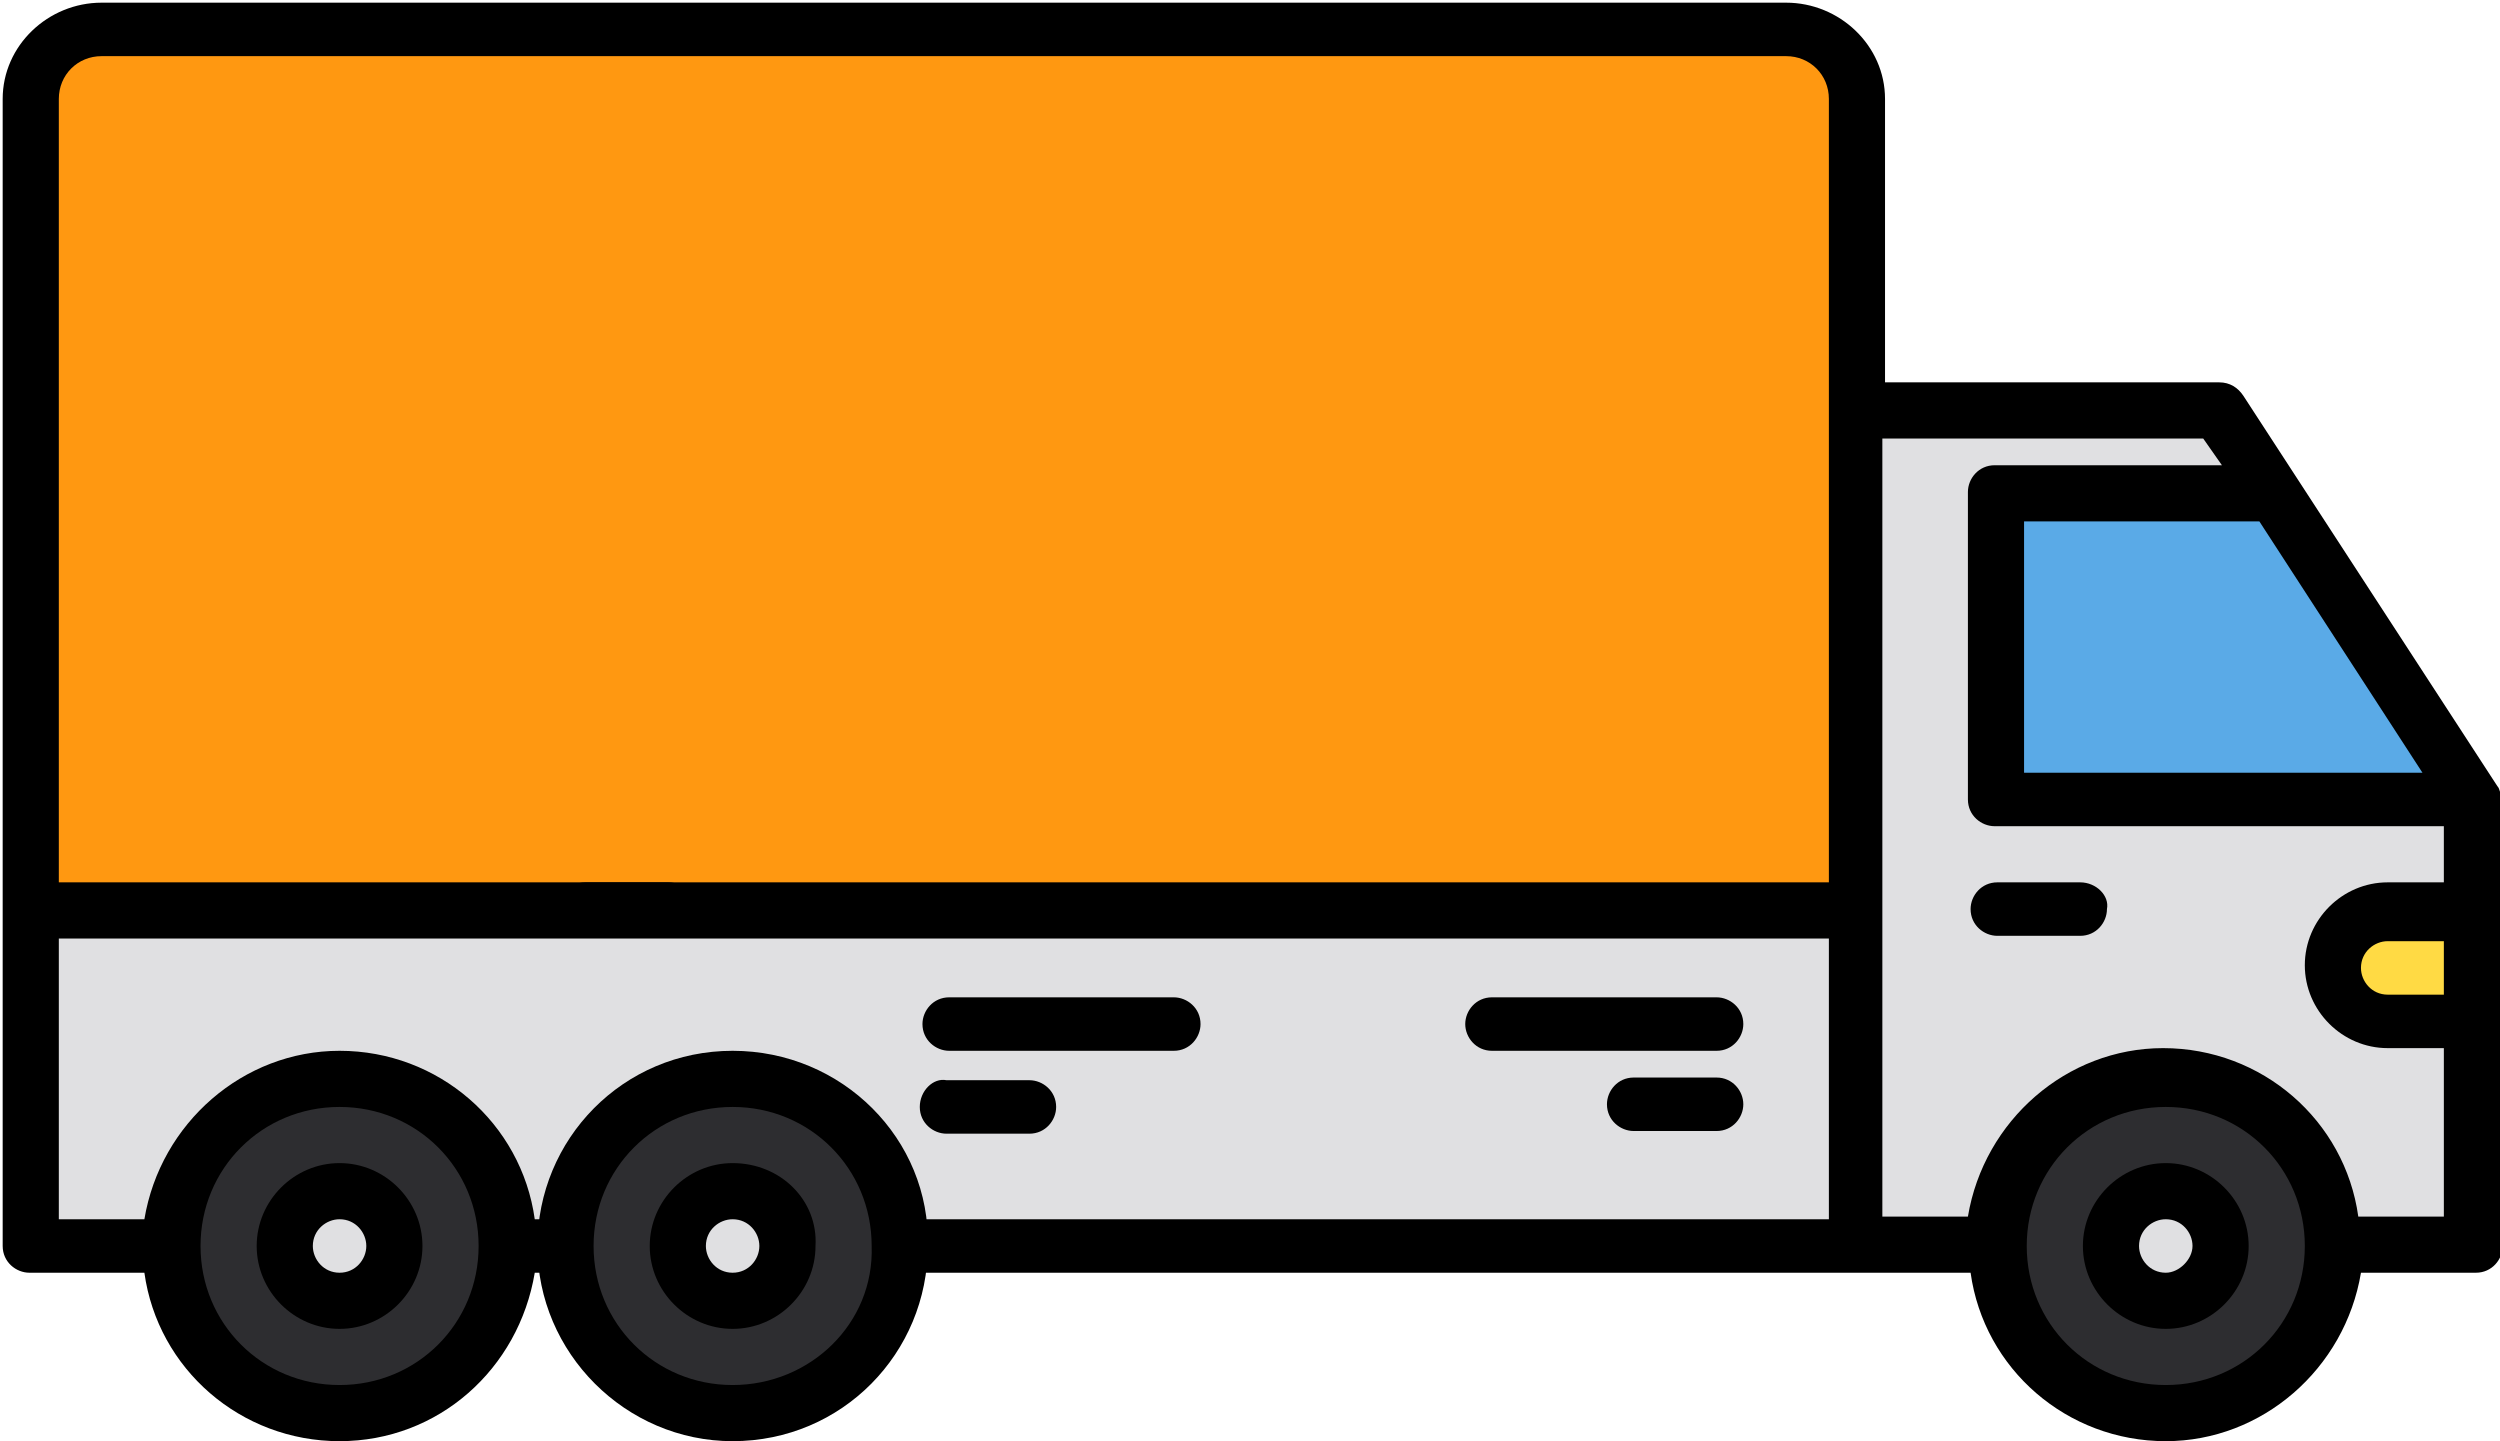 <?xml version="1.0" encoding="utf-8"?>
<!-- Generator: Adobe Illustrator 26.3.1, SVG Export Plug-In . SVG Version: 6.00 Build 0)  -->
<svg version="1.1" id="Layer_1" xmlns="http://www.w3.org/2000/svg" xmlns:xlink="http://www.w3.org/1999/xlink" x="0px" y="0px"
	 viewBox="0 0 93.5 53.9" style="enable-background:new 0 0 93.5 53.9;" xml:space="preserve">
<style type="text/css">
	.st0{fill:#E0E0E2;}
	.st1{fill:#2D2D30;}
	.st2{fill:#FF9811;}
	.st3{fill:#5AAAE7;}
	.st4{fill:#FFDA44;}
</style>
<path class="st0" d="M1.1,34.1h68.3v12.5H1.1V34.1z M87.3,46.6h5.2V29.9l-9.4-14.6H69.4v31.3h5.2"/>
<ellipse class="st1" cx="12.7" cy="46.6" rx="6.3" ry="6.3"/>
<ellipse class="st1" cx="81" cy="46.6" rx="6.3" ry="6.3"/>
<ellipse class="st0" cx="12.7" cy="46.6" rx="2.1" ry="2.1"/>
<ellipse class="st0" cx="81" cy="46.6" rx="2.1" ry="2.1"/>
<path class="st2" d="M69.4,3.7v30.4H1.1V3.7c0-0.7,0.3-1.4,0.8-1.8C2.4,1.4,3,1.1,3.7,1.1h63.1c0.7,0,1.4,0.3,1.9,0.8
	S69.4,3,69.4,3.7z"/>
<path class="st3" d="M85.1,18.4H74.7v11.5h17.8"/>
<path class="st4" d="M89.4,34.1h3.2v4.2h-3.2c-1.2,0-2.1-0.9-2.1-2.1S88.2,34.1,89.4,34.1z"/>
<path d="M12.7,43.5c-1.7,0-3.1,1.4-3.1,3.1l0,0c0,1.7,1.4,3.1,3.1,3.1l0,0c1.7,0,3.1-1.4,3.1-3.1S14.4,43.5,12.7,43.5L12.7,43.5z
	 M12.7,47.6c-0.6,0-1-0.5-1-1l0,0c0-0.6,0.5-1,1-1c0.6,0,1,0.5,1,1S13.3,47.6,12.7,47.6L12.7,47.6z M81,43.5c-1.7,0-3.1,1.4-3.1,3.1
	l0,0c0,1.7,1.4,3.1,3.1,3.1l0,0c1.7,0,3.1-1.4,3.1-3.1C84.1,44.9,82.7,43.5,81,43.5L81,43.5z M81,47.6c-0.6,0-1-0.5-1-1l0,0
	c0-0.6,0.5-1,1-1c0.6,0,1,0.5,1,1S81.5,47.6,81,47.6L81,47.6z"/>
<path d="M93.4,29.4l-9.5-14.6c-0.2-0.3-0.5-0.5-0.9-0.5H70.5V3.7c0-2-1.7-3.6-3.7-3.6h-63c-2,0-3.7,1.6-3.7,3.6v42.9
	c0,0.6,0.5,1,1,1h4.3c0.5,3.6,3.6,6.3,7.3,6.3s6.7-2.7,7.3-6.3h53.7c0.5,3.6,3.6,6.3,7.3,6.3c3.6,0,6.7-2.7,7.3-6.3h4.3
	c0.6,0,1-0.5,1-1V29.9C93.5,29.7,93.5,29.5,93.4,29.4L93.4,29.4z M12.7,51.8c-2.9,0-5.2-2.3-5.2-5.2s2.3-5.2,5.2-5.2
	s5.2,2.3,5.2,5.2C17.9,49.5,15.6,51.8,12.7,51.8z M68.4,45.6H20c-0.5-3.6-3.6-6.3-7.3-6.3c-3.6,0-6.7,2.7-7.3,6.3H2.2V35.1h66.2
	V45.6L68.4,45.6z M68.4,33H2.2V3.7c0-0.9,0.7-1.6,1.6-1.6h63c0.9,0,1.6,0.7,1.6,1.6V33L68.4,33z M84.5,19.5l6.1,9.4H75.7v-9.4H84.5
	L84.5,19.5z M81,51.8c-2.9,0-5.2-2.3-5.2-5.2s2.3-5.2,5.2-5.2c2.9,0,5.2,2.3,5.2,5.2C86.2,49.5,83.9,51.8,81,51.8z M91.4,37.2h-2.1
	c-0.6,0-1-0.5-1-1l0,0c0-0.6,0.5-1,1-1h2.1V37.2z M91.4,33h-2.1c-1.7,0-3.1,1.4-3.1,3.1l0,0c0,1.7,1.4,3.1,3.1,3.1l0,0h2.1v6.3h-3.2
	c-0.5-3.6-3.6-6.3-7.3-6.3c-3.6,0-6.7,2.7-7.3,6.3h-3.2V16.4h12l0.7,1h-8.5c-0.6,0-1,0.5-1,1v11.5c0,0.6,0.5,1,1,1h16.8L91.4,33
	L91.4,33z"/>
<path d="M77.8,33h-3.1c-0.6,0-1,0.5-1,1c0,0.6,0.5,1,1,1h3.1c0.6,0,1-0.5,1-1C78.9,33.5,78.4,33,77.8,33L77.8,33z M55.8,39.3h8.4
	c0.6,0,1-0.5,1-1c0-0.6-0.5-1-1-1h-8.4c-0.6,0-1,0.5-1,1S55.2,39.3,55.8,39.3z M64.2,40.3h-3.1c-0.6,0-1,0.5-1,1c0,0.6,0.5,1,1,1
	h3.1c0.6,0,1-0.5,1-1S64.8,40.3,64.2,40.3z"/>
<path d="M21.9,33c-0.6,0-1,0.5-1,1c0,0.6,0.5,1,1,1H25c0.6,0,1-0.5,1-1c0-0.6-0.5-1-1-1H21.9L21.9,33z M44.9,38.3c0-0.6-0.5-1-1-1
	h-8.4c-0.6,0-1,0.5-1,1c0,0.6,0.5,1,1,1h8.4C44.5,39.3,44.9,38.8,44.9,38.3z M34.4,41.4c0,0.6,0.5,1,1,1h3.1c0.6,0,1-0.5,1-1
	c0-0.6-0.5-1-1-1h-3.1C34.9,40.3,34.4,40.8,34.4,41.4z"/>
<ellipse class="st1" cx="27.3" cy="46.6" rx="6.3" ry="6.3"/>
<ellipse class="st0" cx="27.3" cy="46.6" rx="2.1" ry="2.1"/>
<path d="M27.4,39.3c-4.1,0-7.3,3.3-7.3,7.3s3.3,7.3,7.3,7.3c4.1,0,7.3-3.3,7.3-7.3C34.8,42.6,31.5,39.3,27.4,39.3z M27.4,51.8
	c-2.9,0-5.2-2.3-5.2-5.2s2.3-5.2,5.2-5.2s5.2,2.3,5.2,5.2C32.7,49.5,30.3,51.8,27.4,51.8z"/>
<path d="M27.4,43.5c-1.7,0-3.1,1.4-3.1,3.1l0,0c0,1.7,1.4,3.1,3.1,3.1l0,0c1.7,0,3.1-1.4,3.1-3.1C30.6,44.9,29.2,43.5,27.4,43.5
	L27.4,43.5z M27.4,47.6c-0.6,0-1-0.5-1-1l0,0c0-0.6,0.5-1,1-1c0.6,0,1,0.5,1,1S28,47.6,27.4,47.6L27.4,47.6z"/>
</svg>
